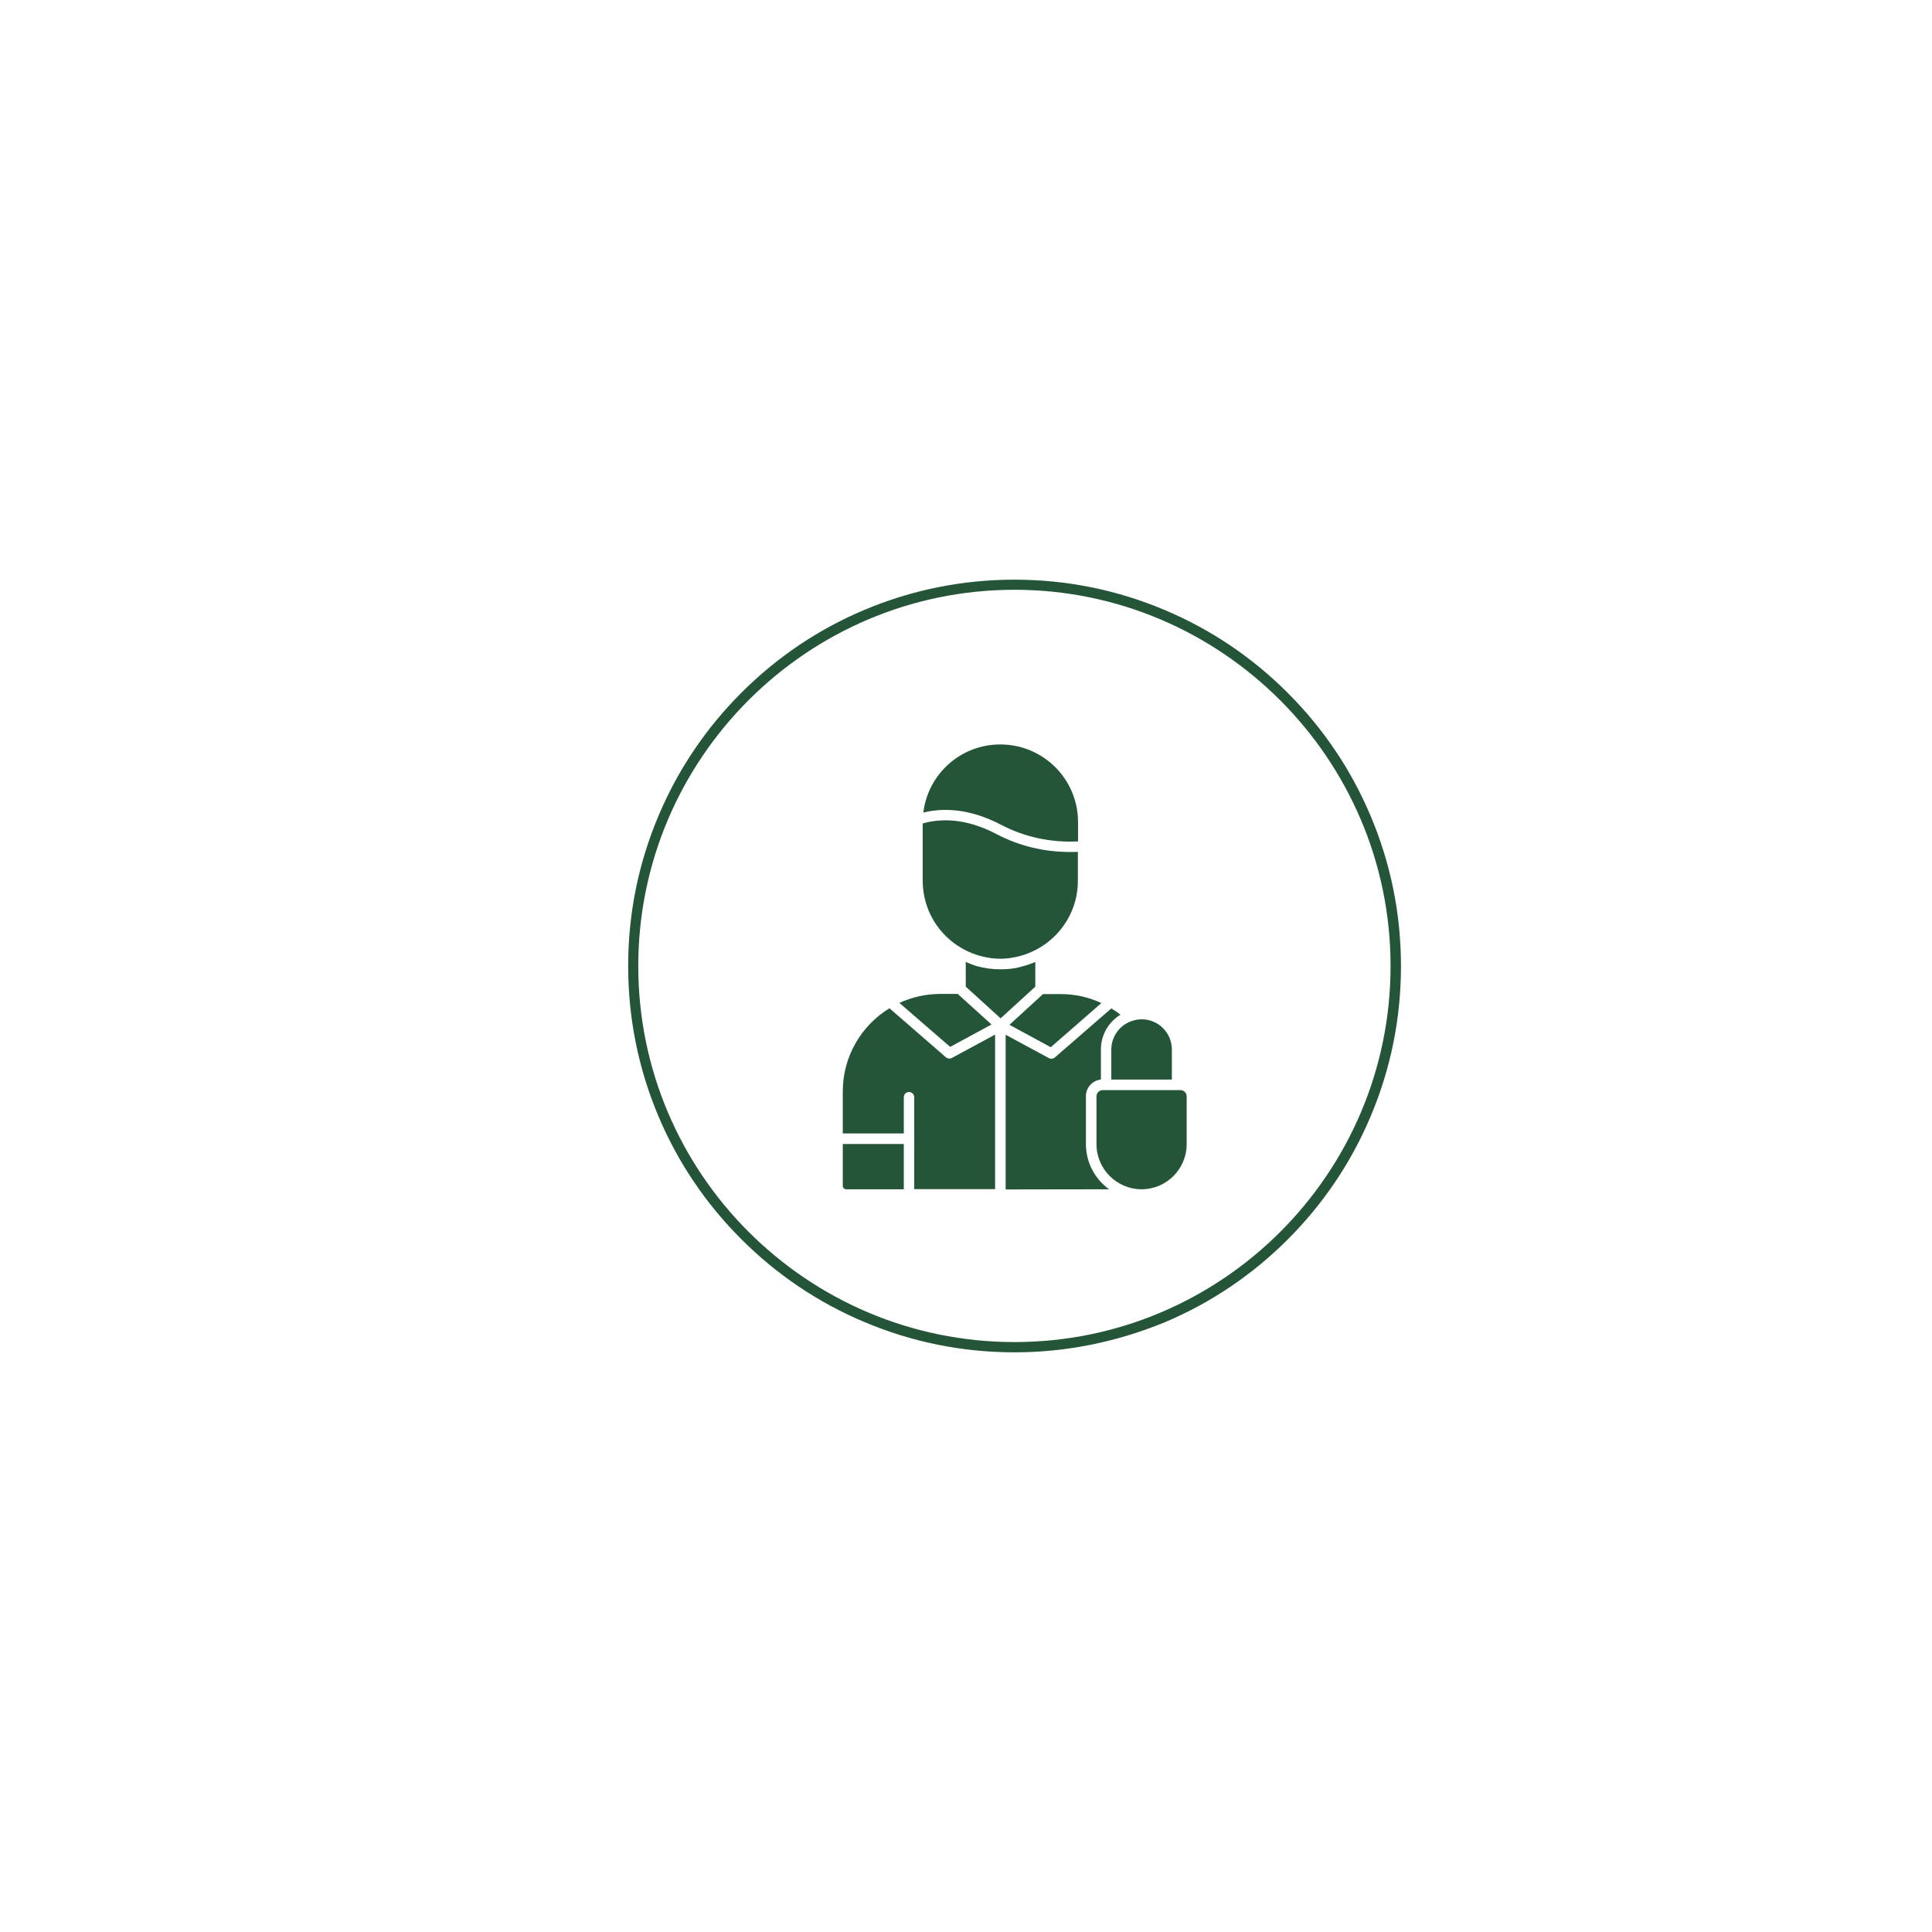 <svg xmlns="http://www.w3.org/2000/svg" xmlns:xlink="http://www.w3.org/1999/xlink" width="1080" zoomAndPan="magnify" viewBox="0 0 810 810" height="1080" preserveAspectRatio="xMidYMid meet" version="1.0"><defs><clipPath id="e7782096bb"><path d="M 263.363 243 L 587.363 243 L 587.363 567 L 263.363 567 Z M 263.363 243 " clip-rule="nonzero"/></clipPath></defs><path fill="#245538" d="M 462.352 457.027 C 460.898 457.027 459.707 458.219 459.707 459.672 L 459.707 479.703 C 459.707 490.148 468.234 498.609 478.613 498.609 C 489.059 498.609 497.52 490.082 497.52 479.703 L 497.52 459.672 C 497.52 458.219 496.332 457.027 494.875 457.027 Z M 462.352 457.027 " fill-opacity="1" fill-rule="evenodd"/><path fill="#245538" d="M 474.715 428.008 C 474.582 428.07 474.449 428.07 474.316 428.137 C 469.426 429.855 465.922 434.551 465.922 440.039 L 465.922 452.598 L 491.309 452.598 L 491.309 439.973 C 491.309 433.031 485.621 427.344 478.68 427.344 L 478.547 427.344 C 477.227 427.344 475.902 427.609 474.715 428.008 Z M 474.715 428.008 " fill-opacity="1" fill-rule="evenodd"/><path fill="#245538" d="M 401.531 416.703 L 394.258 416.703 C 388.109 416.703 382.293 418.09 377.07 420.469 L 398.359 438.914 L 415.68 429.527 Z M 401.531 416.703 " fill-opacity="1" fill-rule="evenodd"/><path fill="#245538" d="M 461.758 420.535 C 456.402 418.023 450.582 416.766 444.566 416.766 L 437.297 416.766 L 423.215 429.66 L 440.535 439.047 Z M 461.758 420.535 " fill-opacity="1" fill-rule="evenodd"/><path fill="#245538" d="M 433.992 403.348 C 431.941 404.207 429.758 404.934 427.512 405.461 C 427.312 405.527 427.113 405.527 426.984 405.594 L 426.852 405.66 C 424.406 406.191 421.957 406.387 419.445 406.387 C 416.008 406.387 412.637 405.926 409.332 405 C 409.066 404.934 408.805 404.867 408.539 404.734 L 408.406 404.668 C 408.141 404.602 407.945 404.539 407.68 404.406 L 407.48 404.34 C 407.281 404.273 407.02 404.207 406.82 404.074 L 406.621 404.008 C 406.422 403.941 406.223 403.875 406.027 403.742 L 405.828 403.68 C 405.629 403.613 405.43 403.547 405.234 403.414 L 404.969 403.281 L 404.902 403.215 L 404.902 413.66 L 419.512 426.949 L 434.055 413.66 L 434.055 403.348 Z M 433.992 403.348 " fill-opacity="1" fill-rule="evenodd"/><path fill="#245538" d="M 387.117 340.676 C 394.855 338.758 406.027 338.625 419.777 345.832 C 429.691 350.988 440.535 353.305 451.973 352.773 L 451.973 344.641 C 451.973 326.66 437.363 312.117 419.445 312.117 C 402.785 312.051 389.035 324.547 387.117 340.676 Z M 387.117 340.676 " fill-opacity="1" fill-rule="evenodd"/><path fill="#245538" d="M 448.668 357.203 C 437.691 357.203 427.312 354.691 417.727 349.668 C 404.375 342.66 393.797 343.254 386.855 345.238 L 386.855 369.301 C 386.855 381.465 393.531 392.109 403.449 397.66 C 403.516 397.66 403.582 397.727 403.645 397.793 C 407.086 399.711 410.852 400.969 414.688 401.562 C 414.82 401.562 414.887 401.562 415.016 401.629 L 415.281 401.695 C 416.605 401.828 417.926 401.957 419.312 401.957 C 420.703 401.957 422.023 401.895 423.348 401.695 C 423.48 401.695 423.547 401.695 423.676 401.629 L 423.941 401.562 C 427.844 401.035 431.609 399.711 435.047 397.793 C 435.113 397.727 435.18 397.727 435.312 397.66 C 445.23 392.043 451.906 381.465 451.906 369.301 L 451.906 357.137 C 450.914 357.203 449.789 357.203 448.668 357.203 Z M 448.668 357.203 " fill-opacity="1" fill-rule="evenodd"/><path fill="#245538" d="M 353.336 479.637 L 353.336 497.223 C 353.336 497.949 354 498.609 354.727 498.609 L 378.922 498.609 L 378.922 479.637 Z M 353.336 479.637 " fill-opacity="1" fill-rule="evenodd"/><path fill="#245538" d="M 417.199 433.758 L 399.086 443.543 C 398.754 443.738 398.422 443.805 398.027 443.805 C 397.5 443.805 396.969 443.609 396.574 443.277 L 372.906 422.719 C 361.137 429.922 353.336 442.879 353.336 457.621 L 353.336 475.207 L 378.922 475.207 L 378.922 460.004 C 378.922 458.812 379.914 457.82 381.102 457.82 C 382.293 457.82 383.285 458.812 383.285 460.004 L 383.285 498.543 L 417.199 498.543 Z M 417.199 433.758 " fill-opacity="1" fill-rule="evenodd"/><path fill="#245538" d="M 464.996 498.609 C 459.113 494.379 455.277 487.438 455.277 479.637 L 455.277 459.605 C 455.277 455.969 457.988 452.996 461.559 452.598 L 461.559 439.973 C 461.559 433.824 464.863 428.402 469.754 425.426 C 468.566 424.438 467.242 423.578 465.922 422.785 L 442.254 443.344 C 441.855 443.672 441.328 443.871 440.801 443.871 C 440.469 443.871 440.074 443.805 439.742 443.609 L 421.629 433.824 L 421.629 498.676 Z M 464.996 498.609 " fill-opacity="1" fill-rule="evenodd"/><g clip-path="url(#e7782096bb)"><path fill="#245538" d="M 425.328 566.969 C 403.449 566.969 382.227 562.668 362.262 554.207 C 342.957 546.078 325.637 534.375 310.762 519.5 C 295.891 504.625 284.188 487.305 276.055 468 C 267.66 448.102 263.363 426.883 263.363 405 C 263.363 383.117 267.66 361.898 276.121 341.934 C 284.254 322.629 295.953 305.309 310.828 290.434 C 325.703 275.559 343.023 263.855 362.328 255.727 C 382.227 247.332 403.449 243.031 425.328 243.031 C 447.211 243.031 468.434 247.332 488.398 255.793 C 507.703 263.922 525.023 275.625 539.898 290.5 C 554.77 305.375 566.473 322.695 574.605 342 C 583.066 361.965 587.363 383.184 587.363 405.066 C 587.363 426.949 583.066 448.168 574.605 468.133 C 566.473 487.438 554.77 504.758 539.898 519.633 C 525.023 534.508 507.703 546.207 488.398 554.34 C 468.168 562.668 446.949 566.969 425.328 566.969 Z M 425.328 247.266 C 338.398 247.266 267.594 318.066 267.594 405 C 267.594 491.934 338.332 562.668 425.328 562.668 C 512.328 562.668 583 491.934 583 405 C 583 318.066 512 247.266 425.328 247.266 Z M 425.328 247.266 " fill-opacity="1" fill-rule="nonzero"/></g></svg>